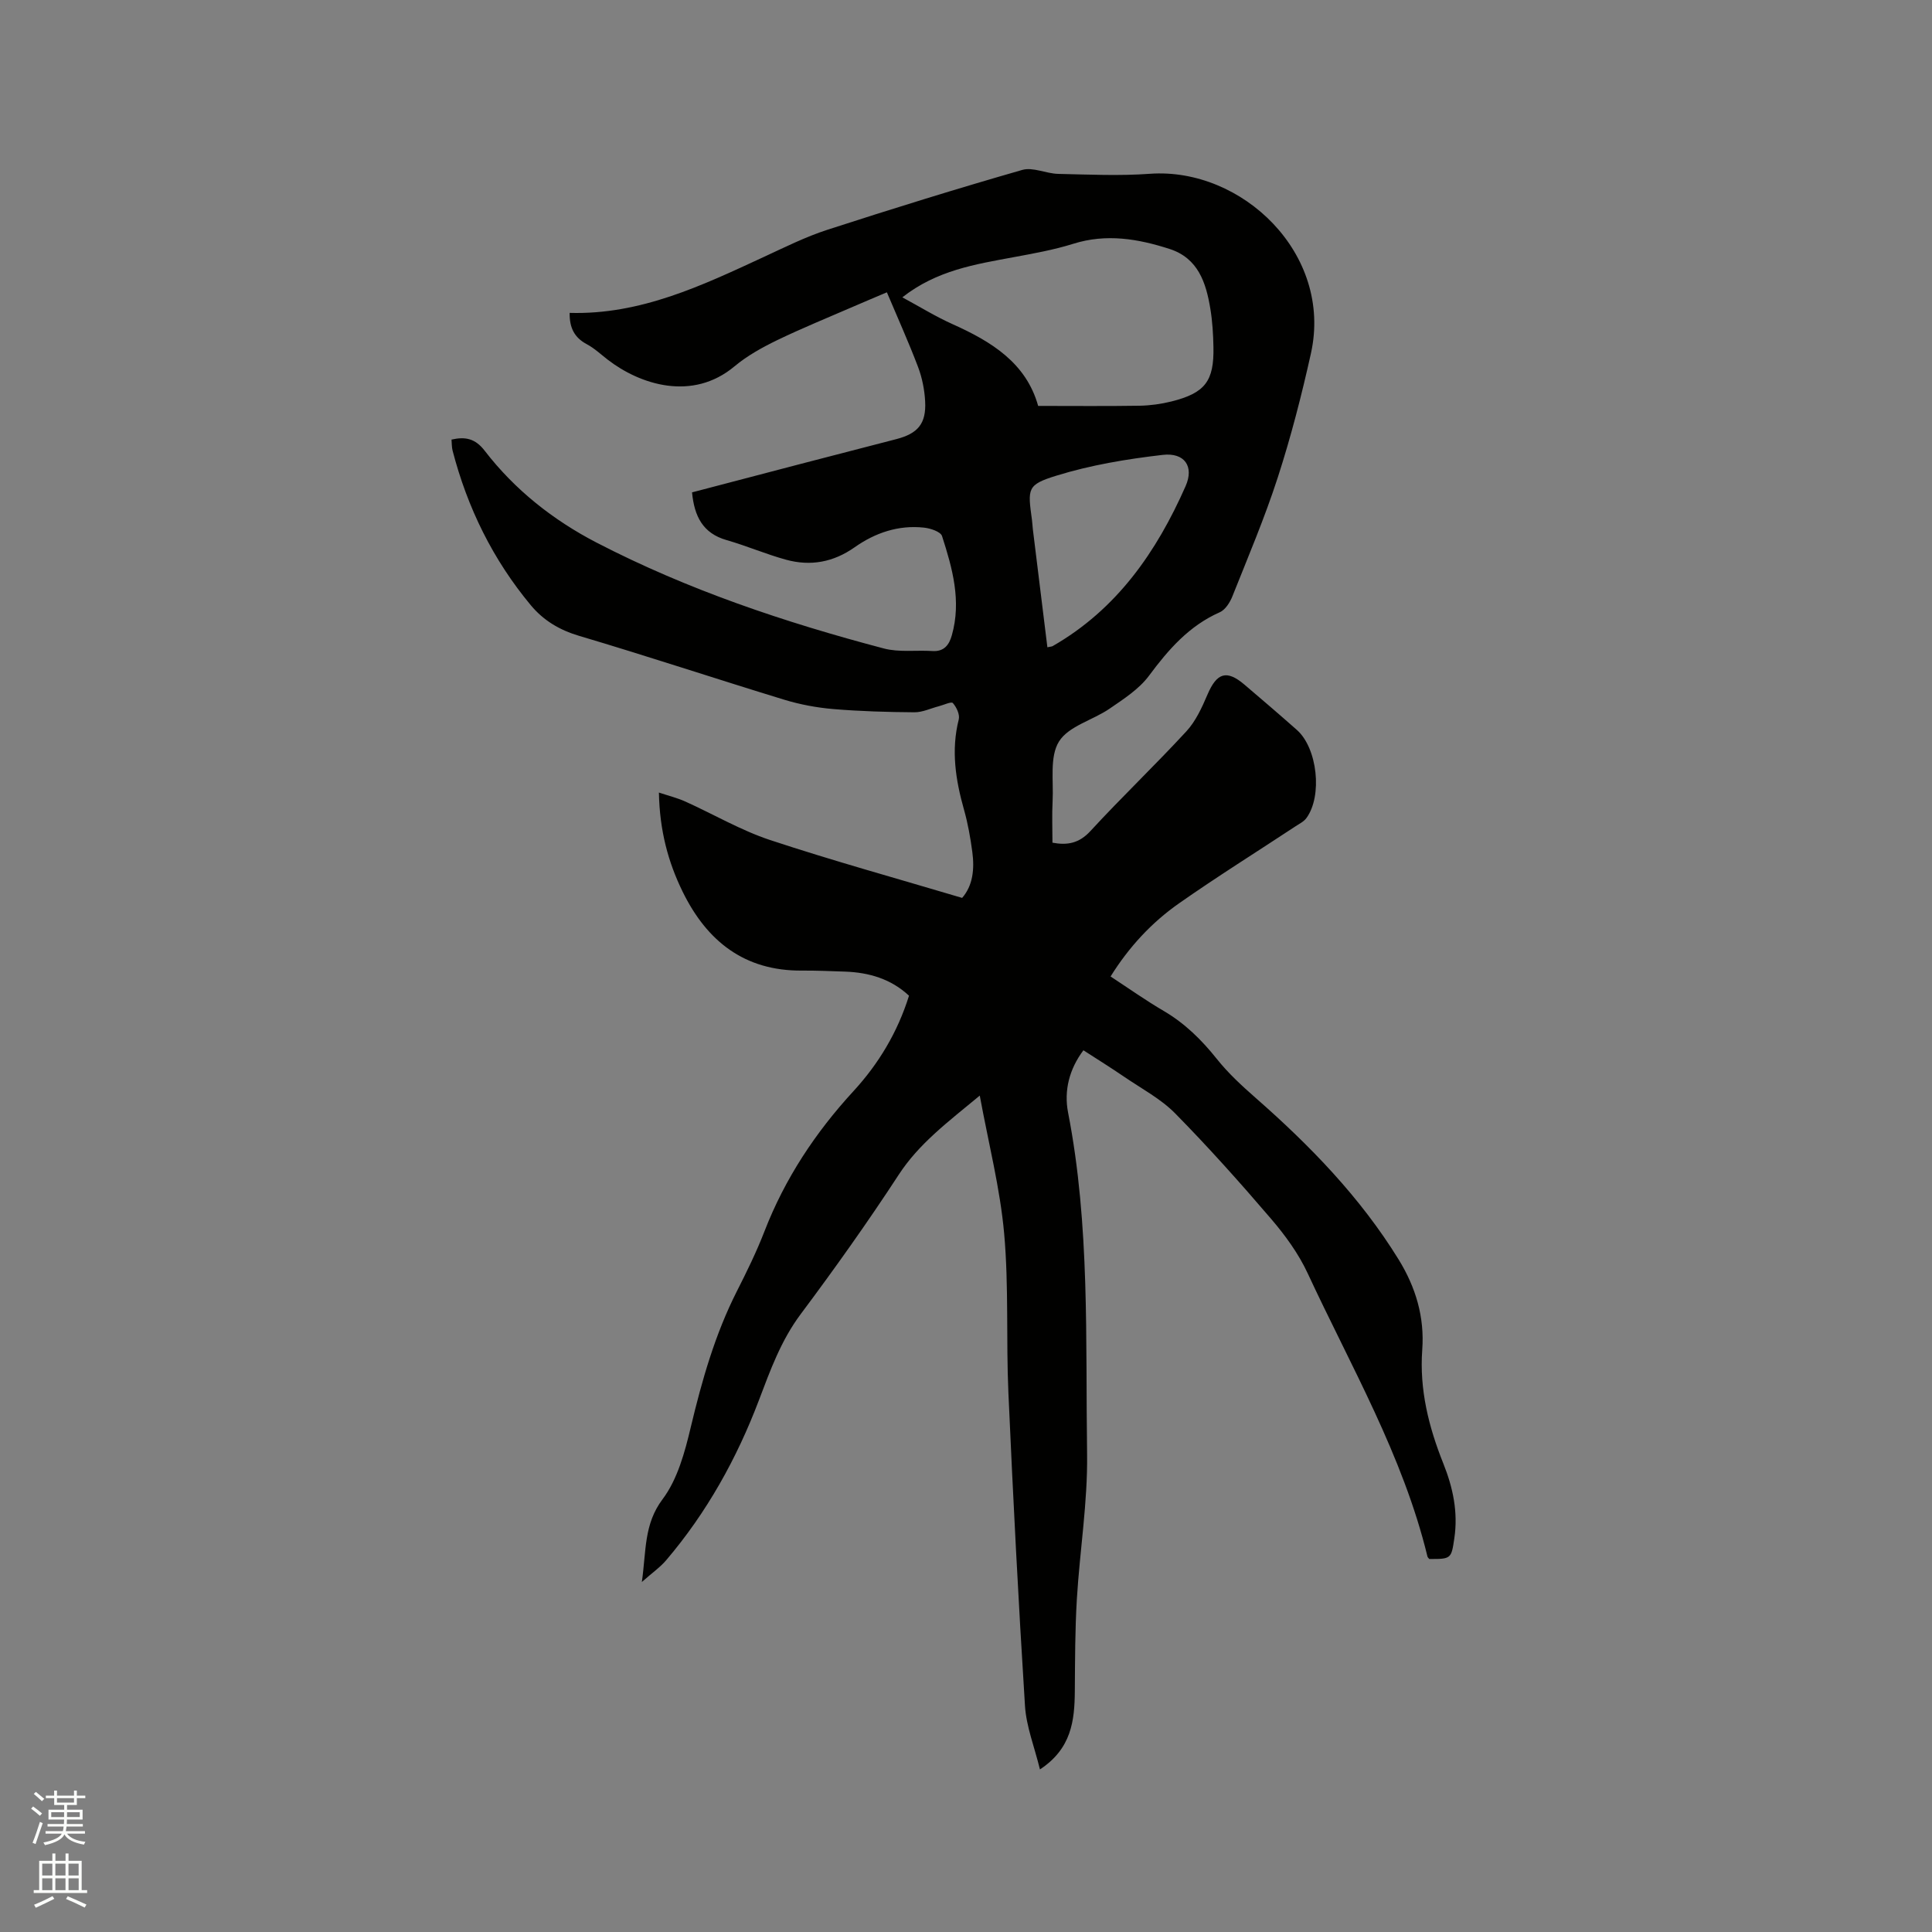 <svg enable-background="new 0 0 400 400" viewBox="0 0 400 400" xmlns="http://www.w3.org/2000/svg"><rect x="0" y="0" width="400" height="400" fill="#808080" stroke="none"/><path d="m6.44 374.46.42-.45c.65.47 1.27.95 1.85 1.44l-.45.49c-.65-.56-1.25-1.06-1.82-1.48m.93 7.33-.63-.26c.55-1.36 1.05-2.8 1.52-4.33.19.1.38.19.59.27-.46 1.29-.95 2.73-1.48 4.32m-.38-10.38.44-.42c.43.34 1.01.82 1.74 1.44l-.49.49c-.53-.51-1.09-1.01-1.69-1.51m2.5.35h1.72v-1.04h.59v1.04h3.52v-1.04h.59v1.04h1.75v.53h-1.75v1.42h-2.03v.97h3.22v2.03h-3.24c0 .35-.01.66-.03.93h3.32v.53h-3.37c-.03.27-.08.58-.15.94h3.96v.53h-3.71c.67.92 1.93 1.48 3.79 1.68-.13.24-.23.44-.29.59-2.13-.38-3.48-1.08-4.04-2.12-.43.97-1.77 1.72-4.03 2.23-.09-.19-.2-.37-.33-.55 2.1-.42 3.37-1.03 3.81-1.83h-3.36v-.53h3.58c.08-.29.13-.61.16-.94h-3.33v-.53h3.39c.02-.27.04-.58.04-.93h-3.23v-2.03h3.25v-.97h-2.07v-1.42h-1.73zm1.12 3.44v1h2.65c.01-.3.02-.44.01-.4v-.25-.35zm1.19-2h3.52v-.91h-3.52zm4.71 2h-2.63v.59c0 .15-.01.28-.01.4h2.64z" fill="#fbfcfa"/><path d="m13.56 383.74h.63v1.52h2.72v6.07h1.13v.6h-11.06v-.6h1.13v-6.07h2.73v-1.52h.63v1.52h2.1v-1.52zm-2.69 8.83.38.56c-1.24.63-2.53 1.25-3.85 1.85-.1-.21-.21-.42-.34-.63 1.36-.55 2.63-1.15 3.81-1.78m-2.13-4.27h2.1v-2.45h-2.1zm0 3.04h2.1v-2.46h-2.1zm2.72-3.04h2.1v-2.45h-2.1zm0 3.04h2.1v-2.46h-2.1zm6.07 3.6c-1.41-.71-2.7-1.3-3.86-1.78l.35-.56c1.45.62 2.75 1.19 3.88 1.72zm-1.25-9.09h-2.1v2.45h2.1zm-2.09 5.49h2.1v-2.46h-2.1z" fill="#fbfcfa"/><path d="m202.85 226.83c-6.73 5.57-12.59 9.96-16.77 16.37-6.43 9.85-13.26 19.45-20.3 28.87-4.09 5.47-6.3 11.62-8.67 17.87-4.57 12.04-10.79 23.22-19.18 33.08-1.25 1.47-2.89 2.61-5.04 4.51.92-6.53.41-11.97 4.28-17.12 3.1-4.12 4.61-9.72 5.84-14.9 2.32-9.72 5.02-19.24 9.56-28.19 2.06-4.06 4.07-8.17 5.71-12.4 4.23-10.91 10.53-20.43 18.43-29.02 5.2-5.66 9.13-12.19 11.49-19.75-3.72-3.47-8.28-4.82-13.28-4.99-2.96-.1-5.93-.23-8.9-.21-11.91.09-19.68-6.11-24.69-16.34-3.01-6.15-4.76-12.67-4.91-20.52 2.01.67 3.81 1.11 5.47 1.86 5.86 2.64 11.49 5.96 17.55 7.97 13.04 4.31 26.29 7.97 39.76 11.98 2.22-2.53 2.58-5.95 2.11-9.49-.39-2.93-.91-5.88-1.71-8.72-1.75-6.19-2.72-12.34-1.1-18.74.25-1.01-.46-2.53-1.22-3.39-.31-.36-1.9.4-2.91.66-1.68.43-3.36 1.26-5.04 1.25-5.61-.04-11.24-.2-16.83-.67-3.42-.29-6.88-.94-10.16-1.94-14.16-4.33-28.23-9-42.43-13.21-4.08-1.21-7.38-3.19-10-6.33-7.85-9.43-13.14-20.19-16.21-32.04-.18-.7-.15-1.45-.22-2.27 2.84-.64 4.9-.25 6.87 2.31 6.23 8.09 14.15 14.35 23.18 19.03 18.89 9.78 38.95 16.5 59.46 21.91 3.19.84 6.72.31 10.09.53 2.42.15 3.45-1.33 3.99-3.27 2.01-7.09.12-13.87-2.03-20.53-.29-.91-2.4-1.61-3.74-1.75-5.29-.58-10.12 1.08-14.36 4.07-4.42 3.11-9.13 3.95-14.17 2.58-4.17-1.14-8.18-2.88-12.34-4.07-4.93-1.41-6.68-4.94-7.15-9.88 7.51-1.97 15.06-3.95 22.6-5.92 6.56-1.71 13.12-3.4 19.68-5.1 4.49-1.16 6.23-3.22 5.98-7.84-.13-2.4-.62-4.87-1.47-7.11-1.94-5.12-4.2-10.12-6.45-15.45-2.51 1.07-4.63 1.95-6.74 2.87-5.34 2.32-10.74 4.51-15.98 7.04-3.09 1.5-6.2 3.22-8.82 5.41-8.74 7.32-19.58 3.79-26.28-1.39-1.42-1.1-2.75-2.36-4.32-3.19-2.56-1.37-3.59-3.4-3.54-6.48 14.69.42 27.43-5.67 40.24-11.6 4.32-2 8.62-4.15 13.13-5.61 13.38-4.34 26.82-8.51 40.34-12.39 2.21-.63 4.93.76 7.43.82 6.34.14 12.7.44 19.01-.02 19.05-1.36 37.89 16.57 33.33 37.16-1.92 8.65-4.14 17.28-6.87 25.71-2.7 8.35-6.15 16.46-9.4 24.62-.5 1.26-1.46 2.78-2.61 3.29-6.36 2.81-10.62 7.71-14.66 13.15-2.05 2.76-5.21 4.79-8.12 6.79-3.48 2.4-8.5 3.61-10.5 6.81-1.98 3.16-1.11 8.15-1.33 12.35-.15 2.82-.03 5.66-.03 8.61 3.07.57 5.51.15 7.87-2.42 6.46-7.02 13.38-13.61 19.85-20.63 1.93-2.09 3.22-4.91 4.36-7.58 1.94-4.56 3.97-5.25 7.7-2.07 3.63 3.09 7.26 6.2 10.83 9.36 4.25 3.76 5.33 13.65 1.97 18.24-.53.73-1.47 1.19-2.26 1.71-8.05 5.31-16.23 10.42-24.12 15.95-5.65 3.96-10.34 9-14.17 15.14 3.75 2.45 7.28 4.96 11.01 7.14 4.38 2.57 7.84 5.98 10.99 9.93 2.35 2.95 5.18 5.56 8.03 8.06 11.29 9.9 21.66 20.58 29.6 33.45 3.56 5.77 5.4 11.94 4.9 18.72-.6 8.23 1.34 15.97 4.36 23.52 2 4.99 3.09 10.09 2.28 15.52-.62 4.19-.64 4.29-5.19 4.26-.13-.17-.32-.32-.37-.51-5.07-20.9-15.87-39.4-24.81-58.66-1.88-4.04-4.62-7.81-7.53-11.21-6.41-7.49-12.99-14.86-19.9-21.88-2.99-3.03-6.96-5.12-10.53-7.56-2.71-1.85-5.5-3.59-8.46-5.5-2.94 3.91-4.05 8.37-3.18 12.87 4.56 23.39 3.6 47.09 3.94 70.69.14 10.02-1.52 20.05-2.12 30.09-.38 6.34-.37 12.7-.42 19.05-.05 6.09-.68 11.88-7.22 16.19-1.14-4.67-2.83-8.88-3.1-13.18-1.36-21.57-2.47-43.16-3.43-64.75-.49-11 .1-22.08-.88-33.02-.84-9.37-3.21-18.55-5.05-28.56zm-16.03-165.27c3.7 2 6.93 4 10.37 5.54 8.06 3.61 15.26 8.02 17.75 16.94 7.27 0 14.14.07 21.01-.04 2.2-.04 4.44-.35 6.58-.88 6.97-1.75 8.84-4.2 8.7-11.27-.05-2.64-.21-5.31-.64-7.92-.89-5.39-2.51-10.47-8.45-12.39-6.52-2.1-13.08-3.22-19.92-1.07-4.02 1.26-8.22 2.01-12.38 2.78-7.92 1.47-15.9 2.71-23.02 8.31zm30.03 72.45c.69-.15.92-.14 1.09-.24 13.29-7.62 21.52-19.51 27.53-33.13 1.79-4.06-.2-6.99-4.76-6.46-7.41.86-14.89 2.1-21.99 4.3-6.12 1.89-5.95 2.65-5.06 9.19.09.63.1 1.27.18 1.9.98 8.07 1.98 16.15 3.01 24.44z" fill="#010100"/></svg>